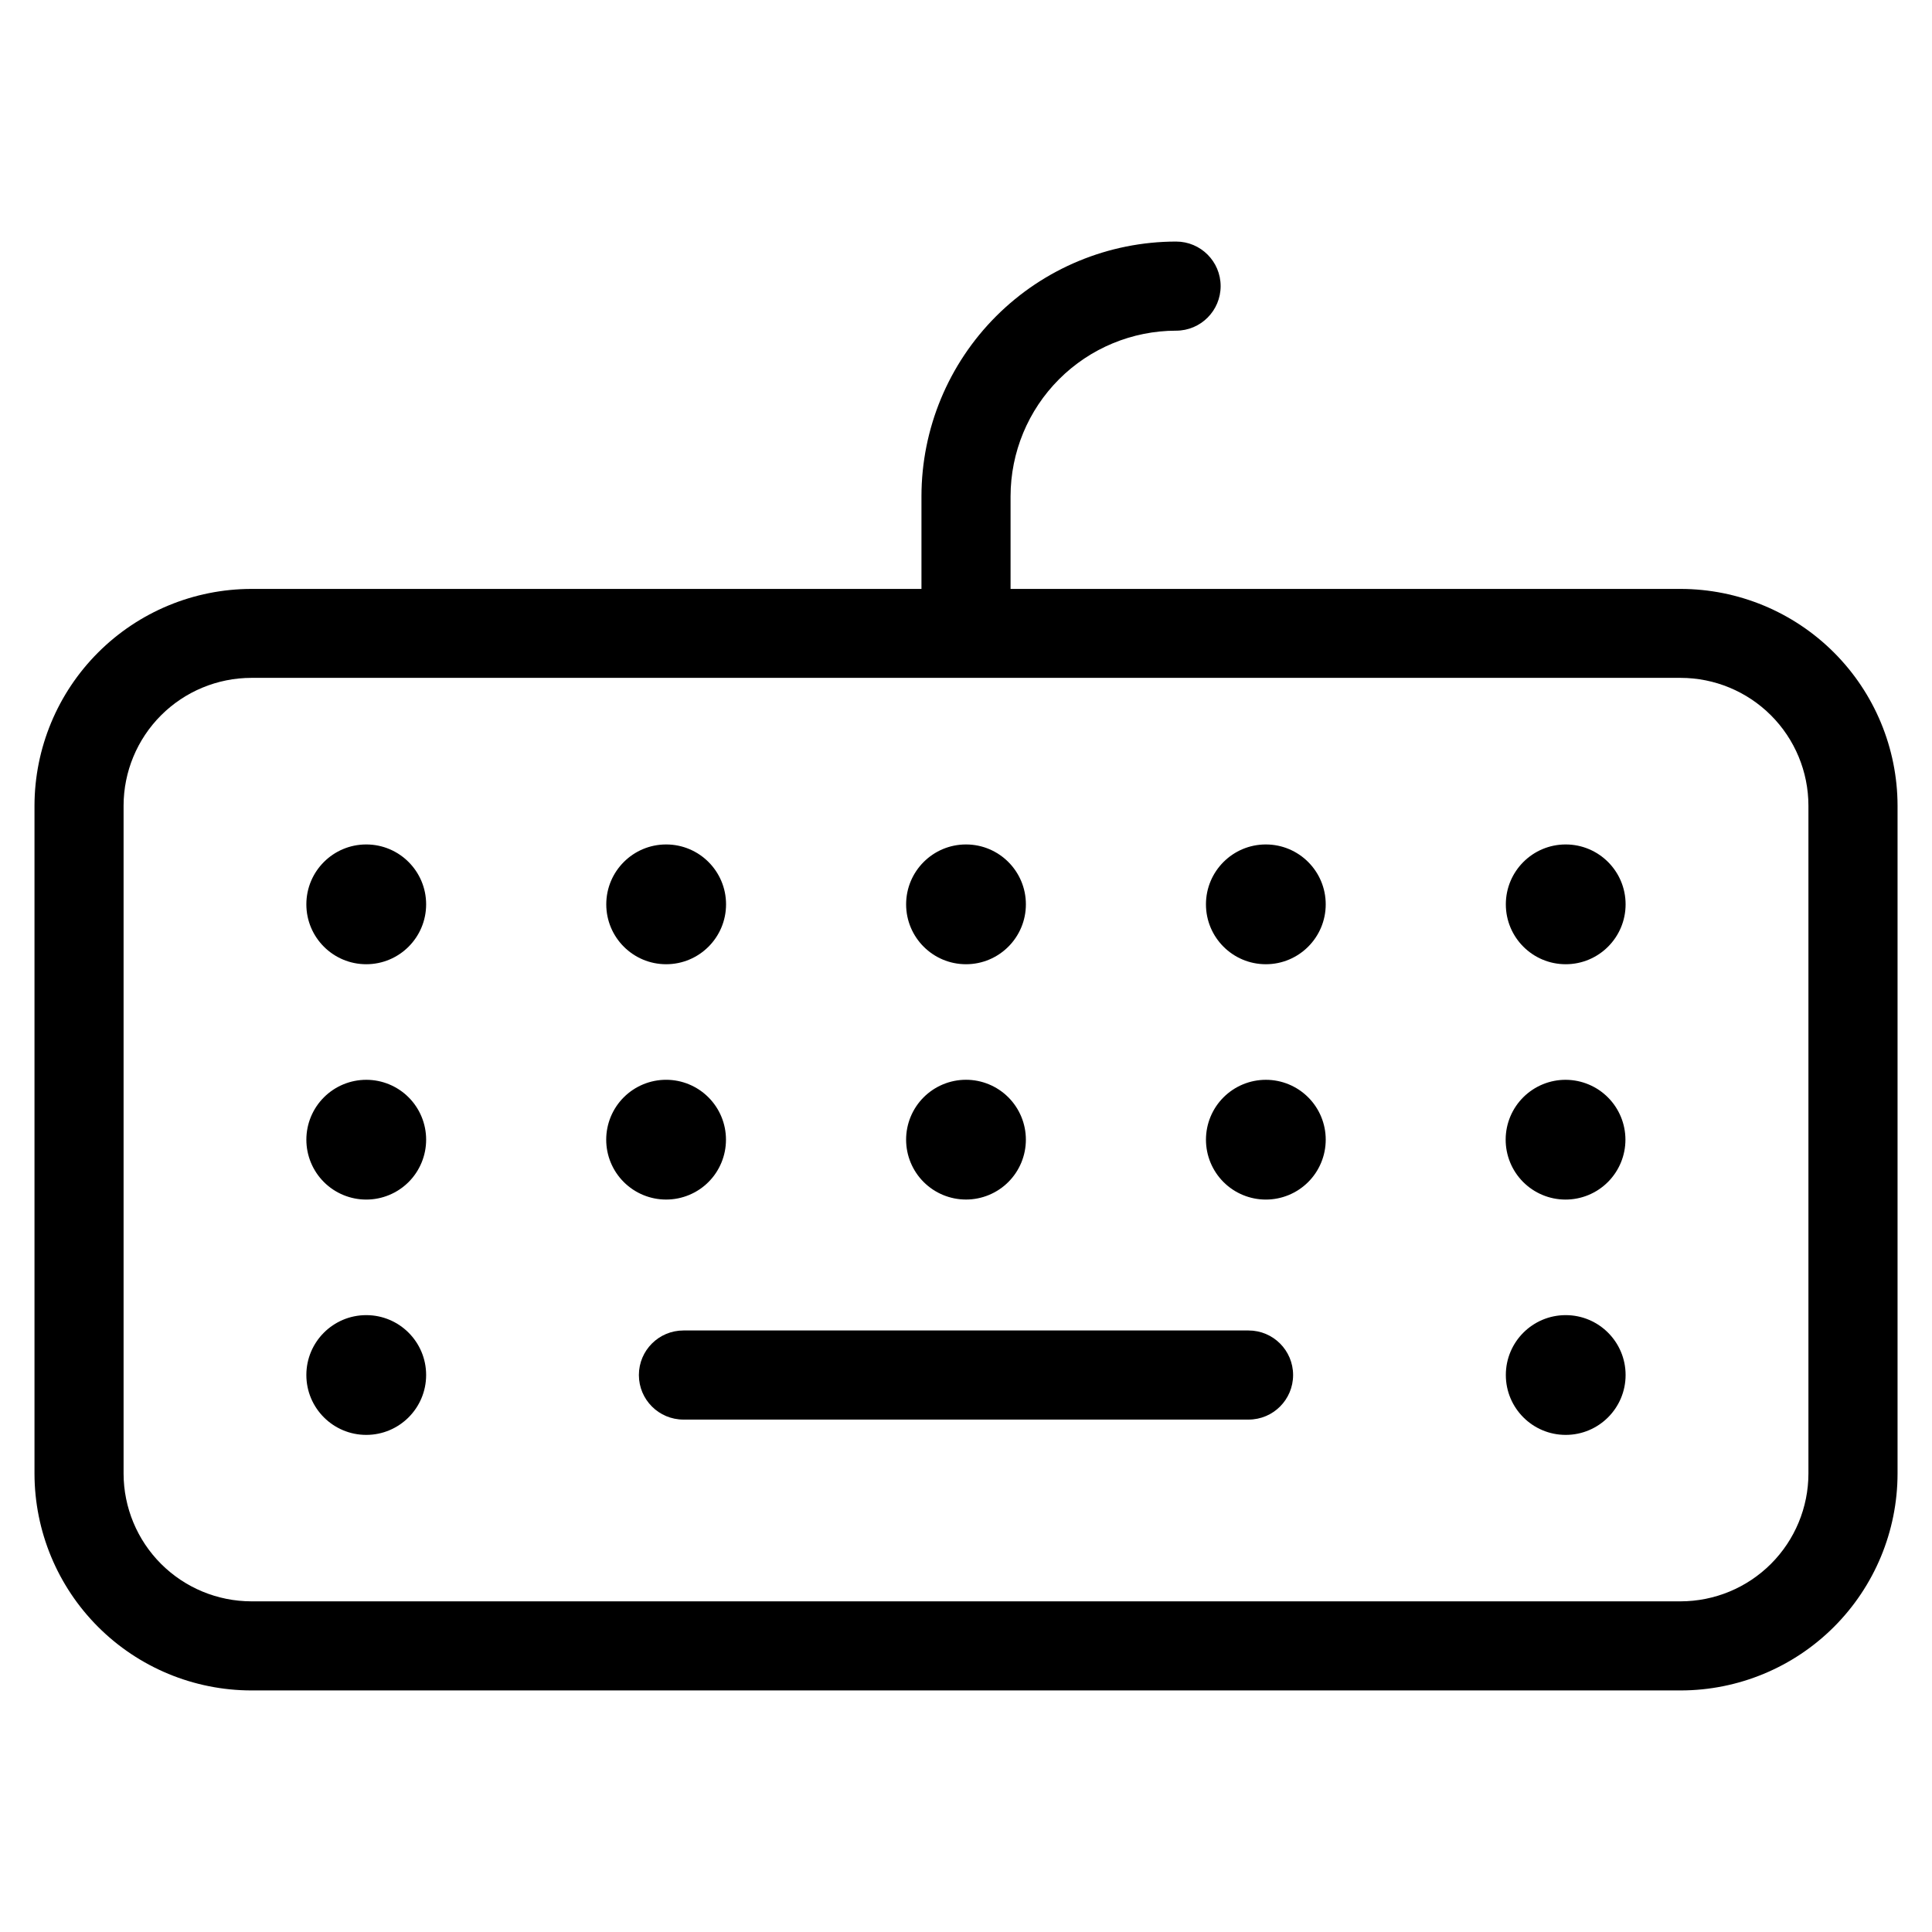 <?xml version="1.0" encoding="UTF-8"?>
<!-- Uploaded to: SVG Find, www.svgrepo.com, Generator: SVG Find Mixer Tools -->
<svg fill="#000000" width="800px" height="800px" version="1.1" viewBox="144 144 512 512" xmlns="http://www.w3.org/2000/svg">
 <g>
  <path d="m589.4 300.07h-177.59v-24.574c0.016-11.629 4.641-22.781 12.863-31.004 8.223-8.223 19.371-12.848 31-12.859 6.523 0 11.809-5.289 11.809-11.809 0-6.523-5.285-11.809-11.809-11.809-17.887 0.02-35.039 7.137-47.691 19.789-12.648 12.648-19.766 29.801-19.785 47.691v24.574h-177.59c-15.227 0.023-29.824 6.074-40.594 16.84-10.773 10.762-16.84 25.352-16.871 40.578v177.03c0.016 15.234 6.074 29.844 16.848 40.617 10.773 10.773 25.383 16.832 40.617 16.848h378.8c15.238-0.016 29.844-6.074 40.617-16.848 10.773-10.773 16.832-25.383 16.848-40.617v-177.03c-0.031-15.227-6.098-29.816-16.867-40.578-10.773-10.766-25.371-16.816-40.598-16.84zm33.852 234.45c-0.012 8.973-3.582 17.578-9.93 23.922-6.344 6.344-14.945 9.914-23.922 9.93h-378.8c-8.973-0.016-17.578-3.586-23.922-9.93s-9.914-14.949-9.93-23.922v-177.03c0.016-8.973 3.586-17.574 9.93-23.922 6.344-6.344 14.949-9.914 23.922-9.926h378.8c8.977 0.012 17.578 3.582 23.922 9.926 6.348 6.348 9.918 14.949 9.93 23.922z"/>
  <path d="m256.93 383.66c0 8.766-7.106 15.871-15.871 15.871s-15.871-7.106-15.871-15.871 7.106-15.871 15.871-15.871 15.871 7.106 15.871 15.871"/>
  <path d="m336.41 383.66c0 8.766-7.106 15.871-15.871 15.871-8.766 0-15.871-7.106-15.871-15.871s7.106-15.871 15.871-15.871c8.766 0 15.871 7.106 15.871 15.871"/>
  <path d="m415.87 383.66c0 8.766-7.106 15.871-15.867 15.871-8.766 0-15.871-7.106-15.871-15.871s7.106-15.871 15.871-15.871c8.762 0 15.867 7.106 15.867 15.871"/>
  <path d="m495.33 383.66c0 8.766-7.106 15.871-15.871 15.871-8.762 0-15.867-7.106-15.867-15.871s7.106-15.871 15.867-15.871c8.766 0 15.871 7.106 15.871 15.871"/>
  <path d="m574.8 383.66c0 8.766-7.106 15.871-15.871 15.871s-15.867-7.106-15.867-15.871 7.102-15.871 15.867-15.871 15.871 7.106 15.871 15.871"/>
  <path d="m241.06 430.16c-4.211 0-8.246 1.672-11.223 4.648-2.977 2.977-4.648 7.012-4.648 11.223 0 4.207 1.672 8.246 4.648 11.223 2.977 2.973 7.012 4.644 11.223 4.644 4.207 0 8.246-1.672 11.223-4.644 2.977-2.977 4.648-7.016 4.648-11.223 0.004-4.211-1.668-8.25-4.644-11.227-2.977-2.977-7.016-4.648-11.227-4.644z"/>
  <path d="m336.39 446.04c0.008-4.211-1.664-8.25-4.641-11.23-2.973-2.981-7.012-4.656-11.223-4.656-4.211 0-8.25 1.672-11.227 4.648-2.977 2.977-4.648 7.016-4.648 11.227 0 4.211 1.676 8.25 4.656 11.223 2.981 2.977 7.019 4.644 11.23 4.641 4.203 0 8.238-1.668 11.211-4.641s4.641-7.008 4.641-11.211z"/>
  <path d="m400 461.89c4.207 0 8.246-1.672 11.223-4.648 2.977-2.977 4.648-7.016 4.644-11.227 0-4.207-1.676-8.246-4.652-11.223-2.977-2.973-7.016-4.644-11.227-4.641-4.211 0.004-8.246 1.68-11.223 4.656-2.973 2.981-4.641 7.019-4.637 11.23 0.004 4.207 1.676 8.238 4.652 11.211s7.012 4.641 11.219 4.641z"/>
  <path d="m479.46 430.16c-4.207 0-8.242 1.672-11.219 4.648-2.977 2.977-4.648 7.012-4.648 11.223 0 4.207 1.672 8.246 4.648 11.223 2.977 2.973 7.012 4.644 11.219 4.644 4.211 0 8.246-1.672 11.223-4.644 2.977-2.977 4.648-7.016 4.648-11.223 0.004-4.211-1.664-8.25-4.644-11.227-2.977-2.977-7.016-4.648-11.227-4.644z"/>
  <path d="m559.01 430.16c-4.215-0.035-8.27 1.613-11.273 4.574-3 2.961-4.699 6.996-4.719 11.211-0.023 4.215 1.633 8.27 4.602 11.262 2.969 2.992 7.008 4.68 11.223 4.691 4.219 0.012 8.266-1.656 11.25-4.633 2.984-2.977 4.664-7.019 4.664-11.234 0-4.188-1.656-8.207-4.606-11.18-2.949-2.973-6.953-4.656-11.141-4.691z"/>
  <path d="m256.93 508.39c0 8.766-7.106 15.871-15.871 15.871s-15.871-7.106-15.871-15.871c0-8.762 7.106-15.867 15.871-15.867s15.871 7.106 15.871 15.867"/>
  <path d="m574.8 508.39c0 8.766-7.106 15.871-15.871 15.871s-15.867-7.106-15.867-15.871c0-8.762 7.102-15.867 15.867-15.867s15.871 7.106 15.871 15.867"/>
  <path d="m474.88 496.59h-149.76c-6.523 0-11.809 5.285-11.809 11.805 0 6.523 5.285 11.809 11.809 11.809h149.76c6.519 0 11.805-5.285 11.805-11.809 0-6.519-5.285-11.805-11.805-11.805z"/>
 </g>
</svg>